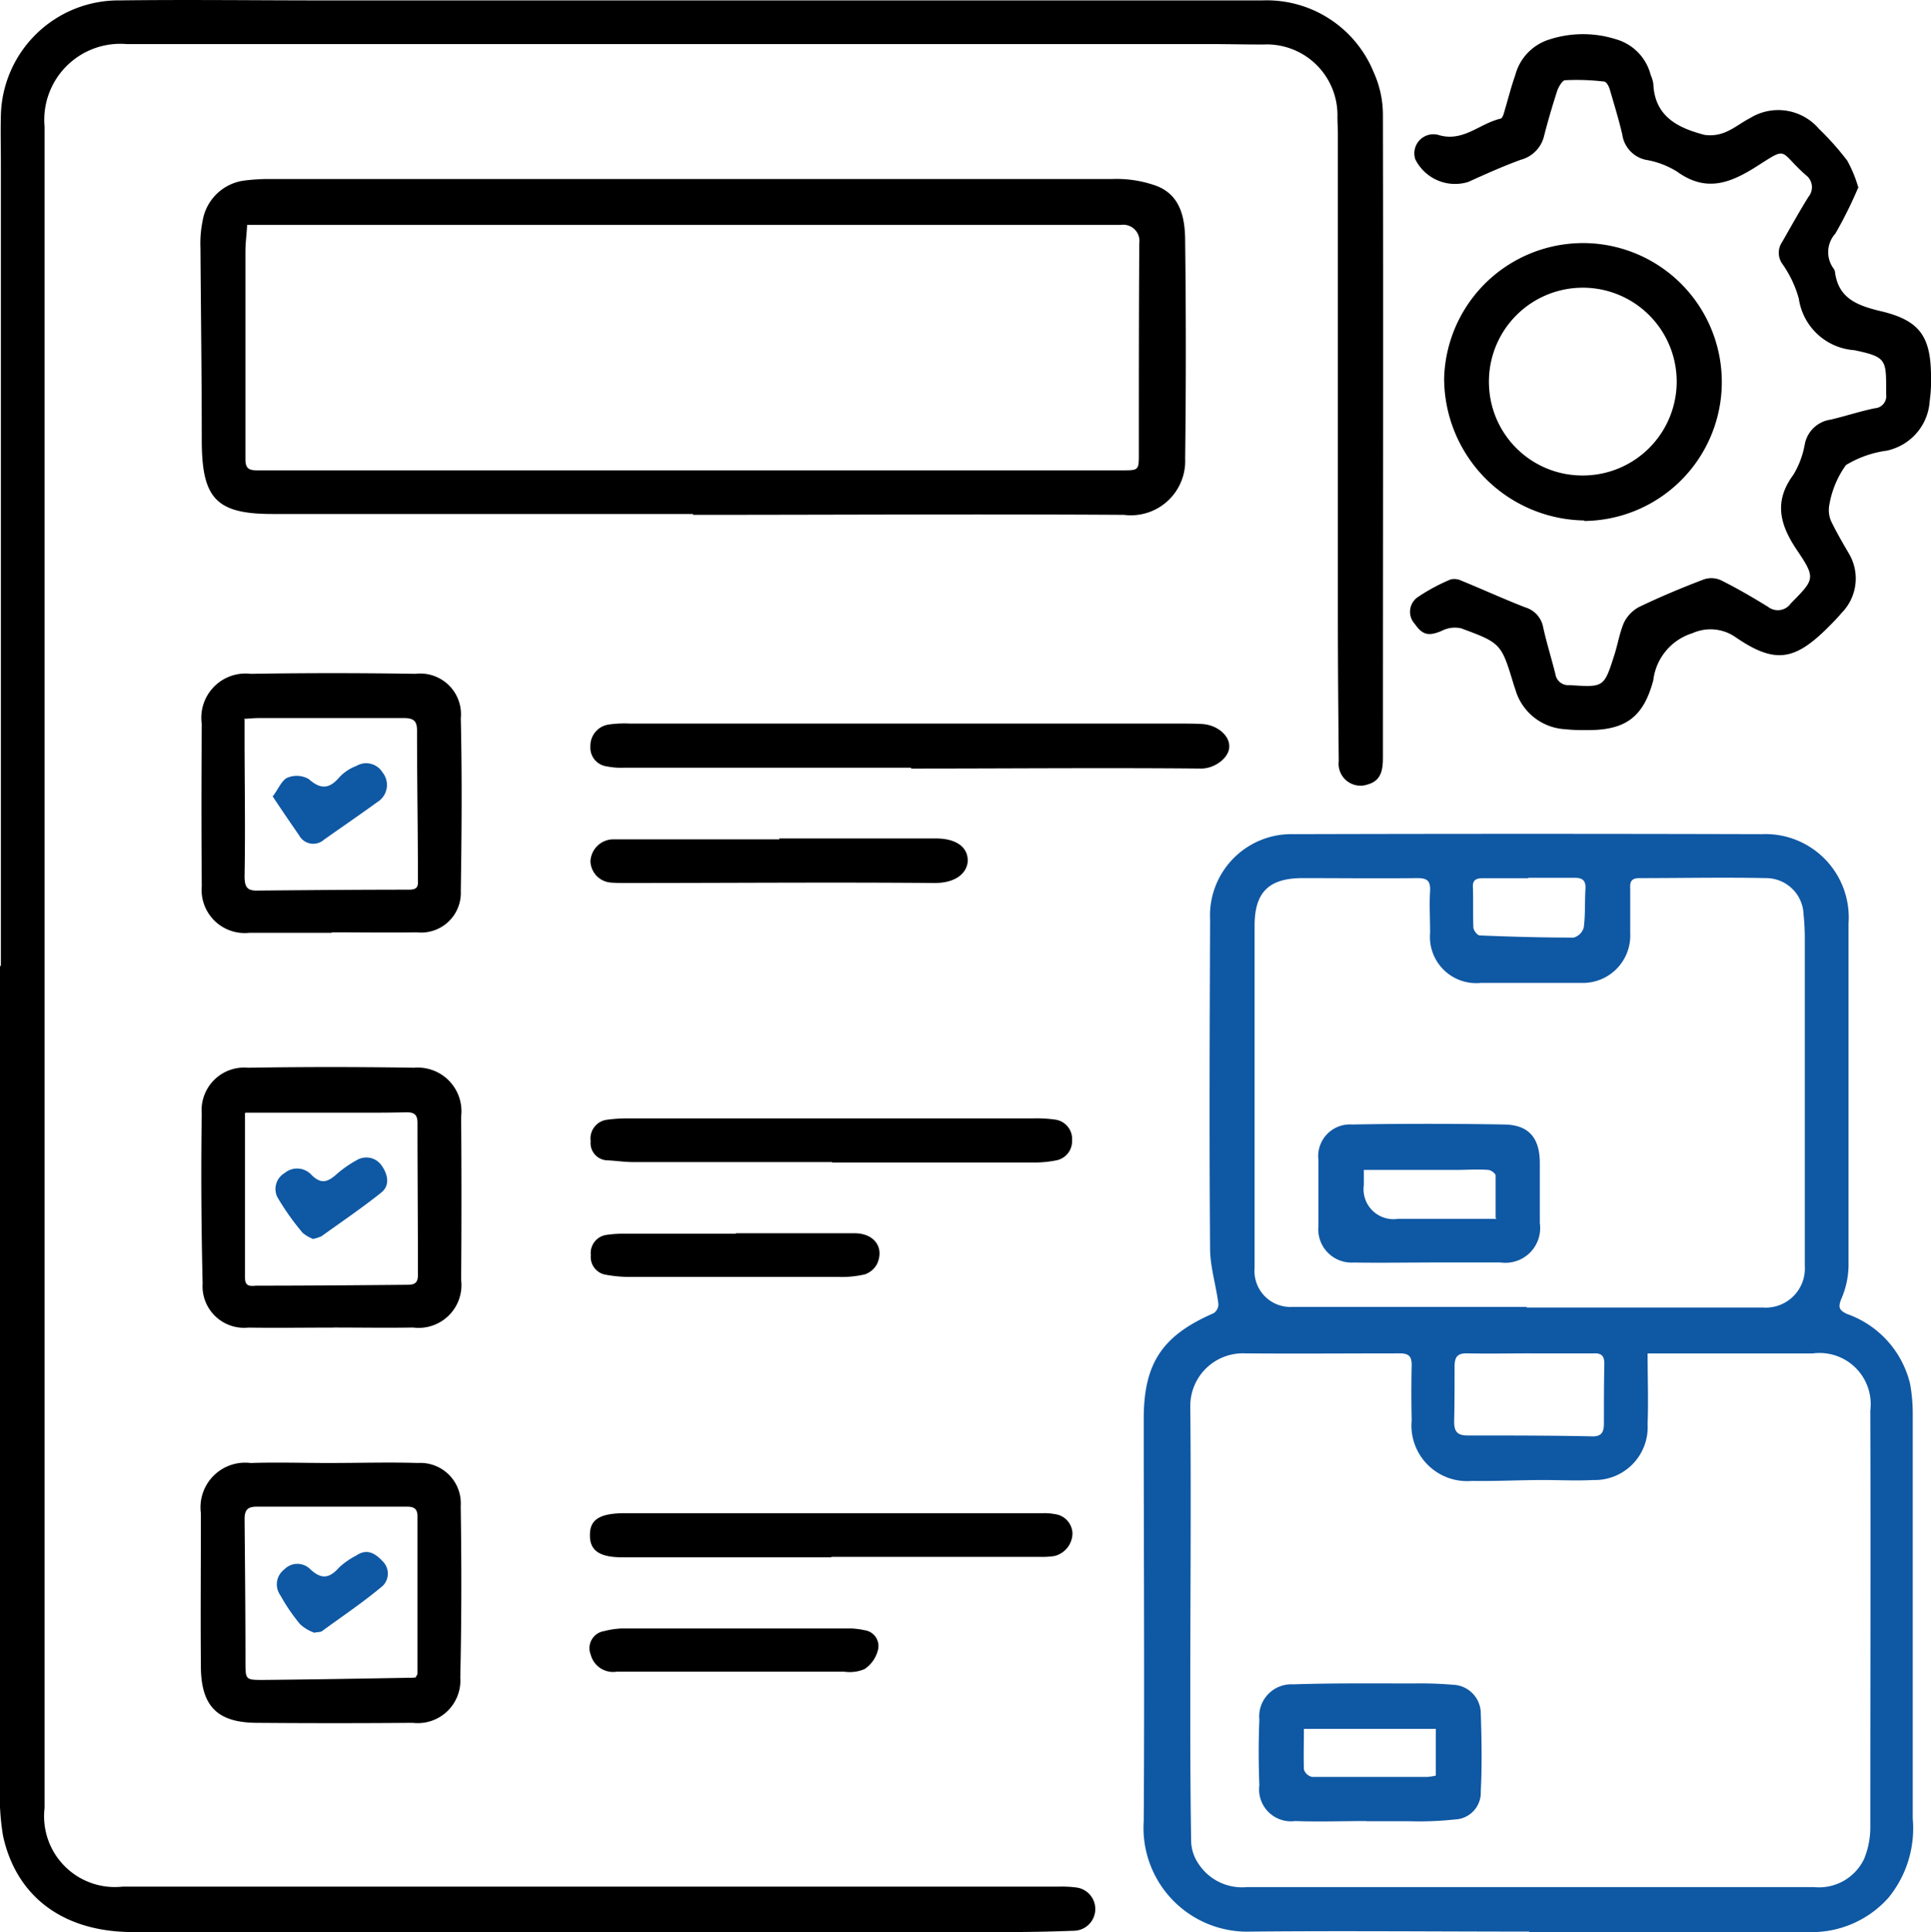 <?xml version="1.0" encoding="UTF-8"?>
<svg xmlns="http://www.w3.org/2000/svg" id="_360_F_482696367_xhiKllDpsTfAEDClK2TVFpIQmuvZRxIU" data-name="360_F_482696367_xhiKllDpsTfAEDClK2TVFpIQmuvZRxIU" width="89.571" height="89.609" viewBox="0 0 89.571 89.609">
  <path id="Path_33871" data-name="Path 33871" d="M21.241,56.174V18.965c0-.749-.02-1.5,0-2.248a5.46,5.46,0,0,1,5.489-5.327c3.18-.041,6.34,0,9.52,0H79.759a5.357,5.357,0,0,1,5.165,3.342,4.791,4.791,0,0,1,.425,1.985c.02,9.925,0,19.83,0,29.755,0,.527-.041,1.094-.689,1.276A1.015,1.015,0,0,1,83.3,46.674c-.02-2.248-.041-4.476-.041-6.725V17.587c0-.263-.02-.527-.02-.79A3.281,3.281,0,0,0,79.8,13.435c-.83,0-1.661-.02-2.491-.02H27.075a3.528,3.528,0,0,0-3.808,3.828V95.227a3.284,3.284,0,0,0,3.626,3.646H70.34a5.164,5.164,0,0,1,.79.041,1.007,1.007,0,0,1-.1,2.005c-1.033.041-2.066.061-3.079.061H27.358c-3.18,0-5.388-1.6-6.016-4.456a11.279,11.279,0,0,1-.142-2.35v-38h0Z" transform="translate(-21.2 -11.371)"></path>
  <path id="Path_33872" data-name="Path 33872" d="M65.276,81.38c-4.294,0-8.609-.041-12.9,0a4.812,4.812,0,0,1-4.983-5.125c.041-6.218,0-12.437,0-18.655,0-2.593.871-3.869,3.241-4.9a.5.5,0,0,0,.223-.425c-.1-.83-.365-1.661-.385-2.491-.041-5.1-.02-10.229,0-15.333a3.776,3.776,0,0,1,3.889-3.97q10.847-.03,21.694,0a3.865,3.865,0,0,1,4.031,4.132V50.49a4.013,4.013,0,0,1-.324,1.519c-.162.385-.142.547.263.729a4.568,4.568,0,0,1,2.917,3.241,7.74,7.74,0,0,1,.122,1.377V76.134A5.085,5.085,0,0,1,81.946,79.8a4.757,4.757,0,0,1-3.768,1.6h-12.9v-.02Zm5.489-26.818c0,1.155.041,2.208,0,3.281a2.452,2.452,0,0,1-2.532,2.593c-.77.041-1.539,0-2.289,0-1.114,0-2.228.061-3.322.041a2.582,2.582,0,0,1-2.8-2.816q-.03-1.276,0-2.552c0-.425-.142-.547-.567-.547-2.39,0-4.76.02-7.15,0a2.44,2.44,0,0,0-2.552,2.451c.041,4.4,0,8.811,0,13.207,0,2.35,0,4.679.041,7.029a1.951,1.951,0,0,0,.344.993,2.413,2.413,0,0,0,2.248,1.074H78.482A2.315,2.315,0,0,0,80.812,78a3.893,3.893,0,0,0,.284-1.519c0-6.421.02-12.842,0-19.263a2.374,2.374,0,0,0-2.674-2.653H70.805Zm-5.611-2.147v.02H76.112a1.813,1.813,0,0,0,1.945-1.924V35.359A11.021,11.021,0,0,0,78,34.2a1.742,1.742,0,0,0-1.742-1.681c-1.965-.041-3.909,0-5.874,0-.365,0-.446.162-.425.486v2.066a2.2,2.2,0,0,1-2.269,2.309H63.027a2.146,2.146,0,0,1-2.35-2.329c0-.648-.041-1.3,0-1.945.02-.466-.142-.587-.587-.587-1.782.02-3.545,0-5.327,0-1.56,0-2.228.648-2.228,2.208v15.88a1.665,1.665,0,0,0,1.742,1.8h10.9Zm.122,2.147c-.952,0-1.9.02-2.836,0-.506-.02-.628.162-.628.628,0,.851,0,1.7-.02,2.532,0,.466.142.648.628.648,1.945,0,3.869,0,5.813.041.425,0,.506-.243.506-.587,0-.932,0-1.863.02-2.775,0-.365-.122-.506-.506-.486H65.3Zm-.061-22.038H63.108c-.284,0-.466.081-.446.405.02.628,0,1.256.02,1.864,0,.142.182.385.3.385,1.458.061,2.9.1,4.355.1a.674.674,0,0,0,.466-.466c.081-.587.041-1.2.081-1.8.02-.385-.142-.506-.486-.506H65.235Z" transform="translate(5.66 8.208)" fill="#0f58a4"></path>
  <path id="Path_33873" data-name="Path 33873" d="M48.638,31.006H29.132c-2.593,0-3.261-.709-3.281-3.322,0-3-.041-6.016-.061-9.014a5.177,5.177,0,0,1,.1-1.256,2.258,2.258,0,0,1,2.026-1.884,8.833,8.833,0,0,1,1.033-.061H68.084a5.459,5.459,0,0,1,2.066.324c1.134.446,1.317,1.539,1.317,2.593.041,3.342.041,6.7,0,10.047a2.519,2.519,0,0,1-2.836,2.613c-6.664-.041-13.328,0-19.992,0h0ZM27.957,17.577c-.02.446-.081.851-.081,1.256v9.621c0,.405.122.527.527.527H68.549c.77,0,.77,0,.77-.79,0-3.241,0-6.5.02-9.743a.752.752,0,0,0-.851-.851H27.937Z" transform="translate(-16.492 -7.167)"></path>
  <path id="Path_33874" data-name="Path 33874" d="M74.29,19.234A19.566,19.566,0,0,1,73.216,21.4a1.284,1.284,0,0,0-.1,1.6.407.407,0,0,1,.081.162c.142,1.215.993,1.56,2.066,1.823,1.864.425,2.39,1.175,2.39,3.079a6.606,6.606,0,0,1-.061,1.094,2.507,2.507,0,0,1-1.7,2.228,2.078,2.078,0,0,1-.284.081,4.938,4.938,0,0,0-1.9.668A4.426,4.426,0,0,0,72.933,34a1.3,1.3,0,0,0,.081.729c.243.506.527.993.81,1.479A2.269,2.269,0,0,1,73.5,39c-.2.243-.446.486-.668.709-1.539,1.519-2.451,1.641-4.254.405a2.03,2.03,0,0,0-1.985-.182,2.607,2.607,0,0,0-1.823,2.188c-.466,1.742-1.317,2.329-3.119,2.309a7.806,7.806,0,0,1-.972-.041,2.55,2.55,0,0,1-2.208-1.56c-.061-.142-.1-.3-.162-.466-.587-1.945-.587-1.965-2.451-2.653a1.331,1.331,0,0,0-.912.122c-.587.243-.871.2-1.236-.324a.828.828,0,0,1,.182-1.276,8.661,8.661,0,0,1,1.479-.79.754.754,0,0,1,.506.061c.993.405,1.965.851,2.957,1.236a1.184,1.184,0,0,1,.83.932c.162.729.385,1.438.567,2.167a.6.6,0,0,0,.648.506c1.6.1,1.6.122,2.086-1.4.162-.506.243-1.033.446-1.5a1.644,1.644,0,0,1,.709-.729c.972-.466,1.985-.891,3-1.276a1.075,1.075,0,0,1,.83.061c.729.365,1.458.79,2.147,1.215a.735.735,0,0,0,1.053-.162c1.094-1.114,1.175-1.155.284-2.471-.81-1.2-1.074-2.269-.162-3.5a4.108,4.108,0,0,0,.527-1.418,1.421,1.421,0,0,1,1.2-1.134c.689-.162,1.357-.385,2.046-.527a.566.566,0,0,0,.527-.648c0-1.6.061-1.722-1.479-2.046a2.8,2.8,0,0,1-2.572-2.39,5.17,5.17,0,0,0-.77-1.62.883.883,0,0,1,0-1.013c.405-.709.79-1.4,1.215-2.086a.7.7,0,0,0-.122-1.013c-1.3-1.155-.77-1.357-2.37-.344-1.236.77-2.309,1.114-3.605.182a3.959,3.959,0,0,0-1.458-.547A1.4,1.4,0,0,1,63.331,16.8c-.162-.689-.365-1.357-.567-2.046-.041-.162-.162-.405-.284-.405a10.8,10.8,0,0,0-1.8-.061c-.122,0-.3.3-.365.486-.223.689-.425,1.377-.608,2.086a1.5,1.5,0,0,1-1.074,1.114c-.83.3-1.641.668-2.451,1.033a2.061,2.061,0,0,1-2.451-1.053.884.884,0,0,1,1.053-1.134c1.155.365,1.924-.527,2.9-.749.1-.02.162-.263.2-.405.162-.547.3-1.094.486-1.62a2.354,2.354,0,0,1,1.56-1.641,5.061,5.061,0,0,1,3.1-.02,2.317,2.317,0,0,1,1.62,1.661,1.544,1.544,0,0,1,.122.405c.061,1.519,1.134,2.046,2.37,2.37a1.8,1.8,0,0,0,1.013-.142c.385-.162.729-.446,1.094-.628a2.481,2.481,0,0,1,3.2.486,12.966,12.966,0,0,1,1.317,1.479A5.916,5.916,0,0,1,74.29,19.3Z" transform="translate(11.919 -10.567)"></path>
  <path id="Path_33875" data-name="Path 33875" d="M31.82,44.879c1.357,0,2.714-.041,4.051,0a1.877,1.877,0,0,1,1.985,2.005c.041,2.653.041,5.287-.02,7.94a1.977,1.977,0,0,1-2.208,2.107c-2.431.02-4.841.02-7.272,0-1.782-.02-2.532-.77-2.552-2.572-.02-2.39,0-4.76,0-7.15a2.072,2.072,0,0,1,2.309-2.329c1.236-.041,2.471,0,3.687,0h0ZM35.77,54.8s.081-.1.081-.142V47.35c0-.344-.162-.446-.486-.446H28.418c-.446,0-.587.142-.587.587.02,2.188.041,4.4.041,6.6,0,.851,0,.851.83.851,2.248-.02,4.517-.061,6.765-.1a1.637,1.637,0,0,0,.324-.02Z" transform="translate(-16.486 22.975)"></path>
  <path id="Path_33876" data-name="Path 33876" d="M31.928,47.887c-1.317,0-2.633.02-3.93,0a1.927,1.927,0,0,1-2.127-2.046c-.061-2.613-.081-5.246-.041-7.879a1.974,1.974,0,0,1,2.147-2.127c2.572-.041,5.125-.041,7.7,0A2.027,2.027,0,0,1,37.862,38.1c.02,2.532.02,5.044,0,7.576a1.985,1.985,0,0,1-2.228,2.208c-1.236.02-2.471,0-3.687,0h0Zm-4.092-9.945v7.636c0,.425.263.385.527.365,2.329,0,4.679-.02,7.008-.041.324,0,.486-.081.486-.446,0-2.35-.02-4.72-.02-7.069,0-.365-.142-.486-.506-.486-.709.02-1.418.02-2.107.02H27.856Z" transform="translate(-16.472 13.687)"></path>
  <path id="Path_33877" data-name="Path 33877" d="M31.844,38.827H28.036a2,2,0,0,1-2.208-2.167c-.02-2.512-.02-5,0-7.515A2.051,2.051,0,0,1,28.1,26.815c2.532-.041,5.084-.041,7.636,0a1.89,1.89,0,0,1,2.107,2.066c.061,2.653.041,5.327,0,8a1.843,1.843,0,0,1-2.046,1.924c-1.317.02-2.633,0-3.93,0Zm-4.031-9.9v.729c0,2.188.041,4.355,0,6.543,0,.567.162.689.668.668,2.309-.02,4.639-.041,6.968-.041.344,0,.425-.122.405-.425,0-2.329-.041-4.639-.041-6.968,0-.466-.2-.567-.628-.567H28.522c-.223,0-.446.02-.749.041Z" transform="translate(-16.469 4.437)"></path>
  <path id="Path_33878" data-name="Path 33878" d="M60.773,29.8a6.6,6.6,0,0,1-6.5-6.6A6.449,6.449,0,0,1,61,16.941a6.445,6.445,0,0,1-.223,12.883Zm-.041-2.086a4.355,4.355,0,1,0-4.375-4.112,4.334,4.334,0,0,0,4.375,4.112Z" transform="translate(12.715 -5.661)"></path>
  <path id="Path_33879" data-name="Path 33879" d="M49.588,29.987H36.26a3.207,3.207,0,0,1-.77-.061.872.872,0,0,1-.77-.932.992.992,0,0,1,.871-1.013,5.138,5.138,0,0,1,.972-.041H62.126c.324,0,.648,0,.972.02.689.041,1.276.527,1.256,1.053,0,.506-.668,1.013-1.3,1.013-4.476-.041-8.973,0-13.45,0Z" transform="translate(-7.334 5.62)"></path>
  <path id="Path_33880" data-name="Path 33880" d="M45.891,48.066H36.209c-1.074,0-1.519-.324-1.5-1.053,0-.689.446-.972,1.519-.993H55.715a2.488,2.488,0,0,1,.547.041.934.934,0,0,1,.83.891,1.1,1.1,0,0,1-.83,1.053,3.7,3.7,0,0,1-.668.041H45.912Z" transform="translate(-7.344 24.163)"></path>
  <path id="Path_33881" data-name="Path 33881" d="M45.911,39.006h-9.2c-.405,0-.81-.061-1.2-.081a.8.8,0,0,1-.79-.891.875.875,0,0,1,.77-.993,6.891,6.891,0,0,1,.912-.061H55.229a6.246,6.246,0,0,1,1.074.061.909.909,0,0,1,.749.972.9.9,0,0,1-.729.912,5.067,5.067,0,0,1-.952.1H45.931Z" transform="translate(-7.323 14.892)"></path>
  <path id="Path_33882" data-name="Path 33882" d="M43.471,30.57h7.272c.972,0,1.5.425,1.479,1.053-.02.466-.446,1.013-1.539,1.013-4.76-.041-9.52,0-14.28,0-.243,0-.486,0-.729-.02a1.023,1.023,0,0,1-.952-.993,1.07,1.07,0,0,1,1.074-1.013h7.7Z" transform="translate(-7.334 8.318)"></path>
  <path id="Path_33883" data-name="Path 33883" d="M41.455,39.61h5.51c.912,0,1.4.668,1.033,1.438a1.023,1.023,0,0,1-.547.466,4.7,4.7,0,0,1-1.2.122H36.512a6.223,6.223,0,0,1-1.074-.1.83.83,0,0,1-.709-.912.846.846,0,0,1,.689-.932,5.127,5.127,0,0,1,.77-.061h5.266Z" transform="translate(-7.323 17.589)"></path>
  <path id="Path_33884" data-name="Path 33884" d="M41.395,50.665H35.946a1.074,1.074,0,0,1-1.2-.79.8.8,0,0,1,.628-1.094,3.736,3.736,0,0,1,.83-.122H46.8a3.336,3.336,0,0,1,.648.081.739.739,0,0,1,.628.891,1.508,1.508,0,0,1-.628.912,1.748,1.748,0,0,1-.932.122H41.375Z" transform="translate(-7.345 26.871)"></path>
  <path id="Path_33920" data-name="Path 33920" d="M55.038,56.3c-1.114,0-2.228.041-3.322,0a1.479,1.479,0,0,1-1.661-1.661q-.061-1.519,0-3.038a1.49,1.49,0,0,1,1.56-1.641c1.884-.061,3.747-.041,5.631-.041a17.668,17.668,0,0,1,1.8.061A1.333,1.333,0,0,1,60.325,51.3c.041,1.215.061,2.431,0,3.626a1.245,1.245,0,0,1-1.2,1.3,15.4,15.4,0,0,1-2.167.081H55.018v-.02Zm3.221-4.274H52.121c0,.648-.02,1.256,0,1.884a.514.514,0,0,0,.385.344h5.327a2.8,2.8,0,0,0,.405-.061V52.028Z" transform="translate(8.362 28.161)" fill="#0f58a4"></path>
  <path id="Path_33921" data-name="Path 33921" d="M56.535,43.536c-1.175,0-2.35.02-3.5,0a1.543,1.543,0,0,1-1.641-1.681V38.776a1.471,1.471,0,0,1,1.56-1.641c2.35-.041,4.72-.041,7.069,0,1.155.02,1.641.648,1.641,1.8v2.775a1.611,1.611,0,0,1-1.823,1.823H56.515Zm3.079-2.066V39.505c0-.1-.223-.263-.344-.263-.506-.041-1.013,0-1.5,0H53.5v.709a1.388,1.388,0,0,0,1.58,1.56h4.578Z" transform="translate(9.762 15.02)" fill="#0f58a4"></path>
  <path id="Path_33922" data-name="Path 33922" d="M29.241,50.637a1.881,1.881,0,0,1-.628-.385,8.644,8.644,0,0,1-.912-1.337.868.868,0,0,1,.182-1.2.843.843,0,0,1,1.215,0c.527.486.891.405,1.337-.1a3.655,3.655,0,0,1,.79-.547c.506-.344.891-.081,1.215.263a.8.8,0,0,1,0,1.155c-.891.749-1.864,1.4-2.8,2.086-.081.061-.2.041-.385.081Z" transform="translate(-14.696 25.076)" fill="#0f58a4"></path>
  <path id="Path_33923" data-name="Path 33923" d="M29.261,41.653a1.7,1.7,0,0,1-.486-.284A11.735,11.735,0,0,1,27.6,39.708a.858.858,0,0,1,.344-1.114.9.9,0,0,1,1.215.061c.506.527.83.324,1.256-.061a5.325,5.325,0,0,1,.891-.608.861.861,0,0,1,1.134.263c.284.405.405.912-.02,1.256-.891.709-1.843,1.357-2.775,2.026a2.185,2.185,0,0,1-.385.122Z" transform="translate(-14.737 15.81)" fill="#0f58a4"></path>
  <path id="Path_33924" data-name="Path 33924" d="M27.46,30.364c.263-.344.405-.729.668-.851a1.125,1.125,0,0,1,.993.061c.547.486.952.466,1.418-.081a2.085,2.085,0,0,1,.79-.527.89.89,0,0,1,1.215.3.929.929,0,0,1-.243,1.377c-.81.587-1.641,1.155-2.471,1.742a.746.746,0,0,1-1.155-.2c-.405-.587-.81-1.175-1.236-1.823Z" transform="translate(-14.8 6.559)" fill="#0f58a4"></path>
</svg>
